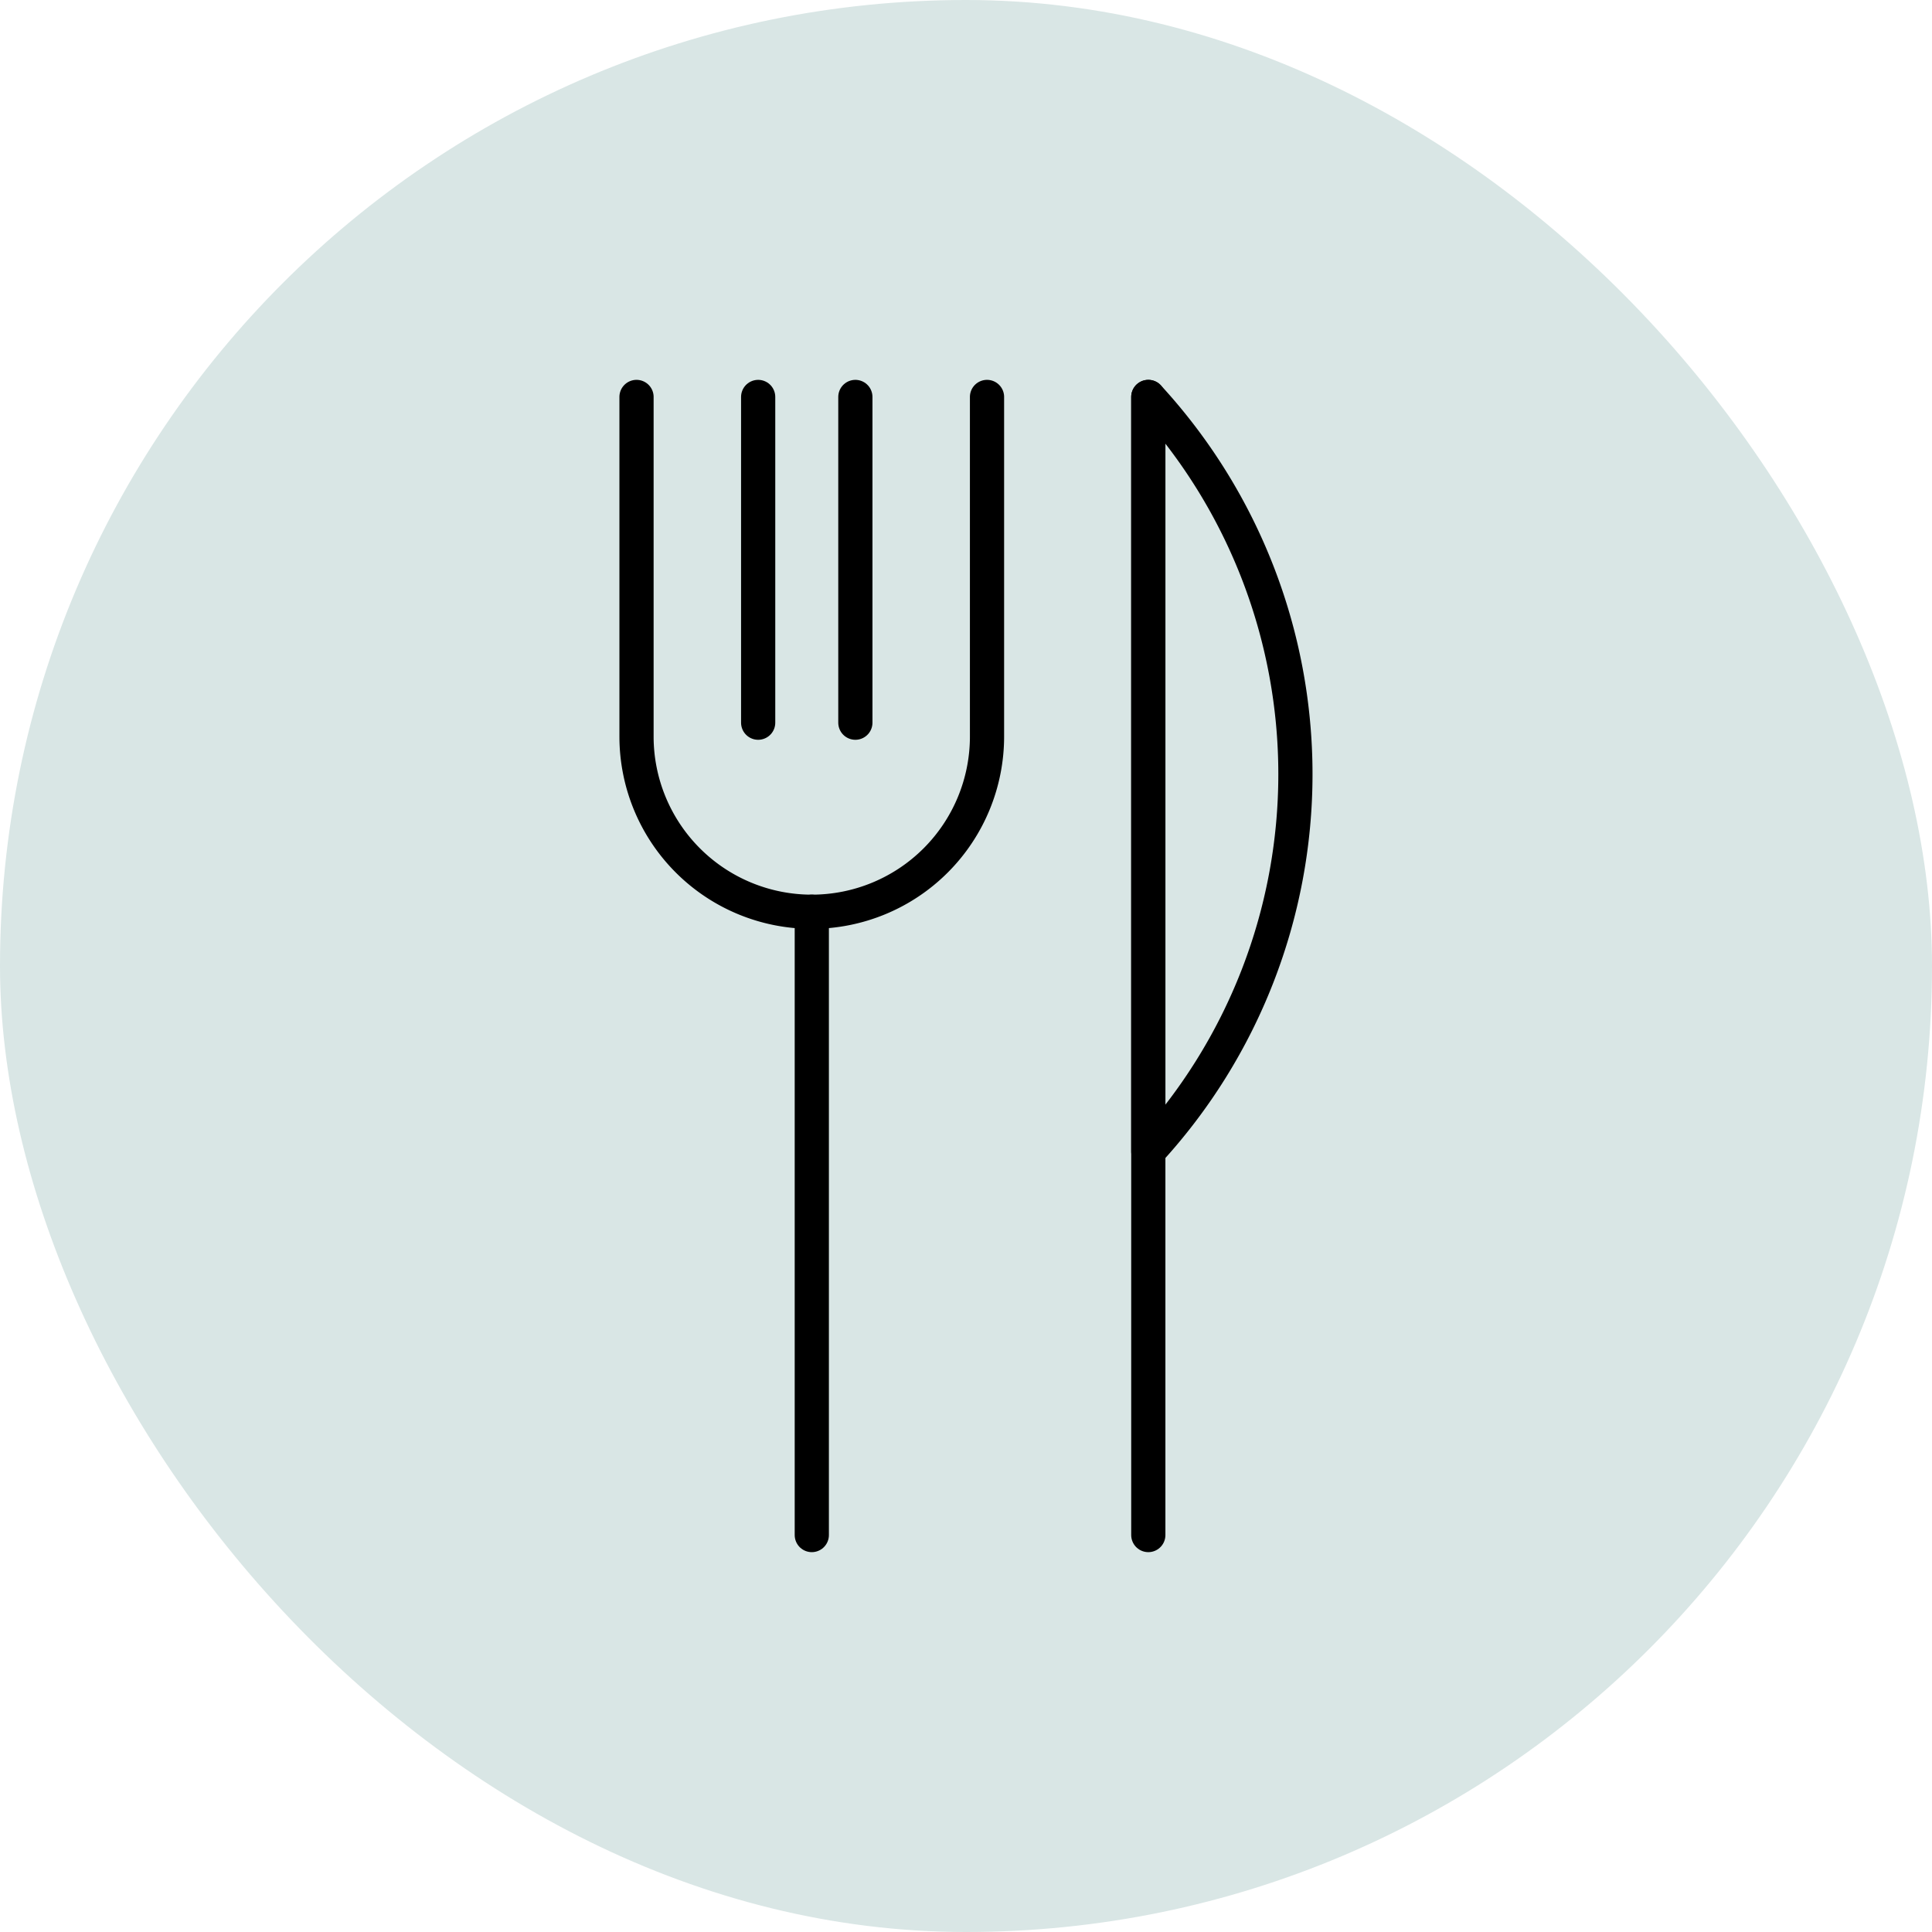<svg xmlns="http://www.w3.org/2000/svg" width="113" height="113" viewBox="0 0 113 113">
  <title>Risorsa 6</title>
  <g>
    <rect width="113" height="113" rx="56.5" ry="56.5" fill="#d9e6e5"/>
    <g>
      <g>
        <line x1="47.481" y1="53.325" x2="47.481" y2="89.783" fill="none" stroke="#000" stroke-linecap="round" stroke-linejoin="round" stroke-width="2"/>
        <path d="M57.729,23.217V43.077a10.248,10.248,0,1,1-20.5,0V23.217" fill="none" stroke="#000" stroke-linecap="round" stroke-linejoin="round" stroke-width="2"/>
        <line x1="44.344" y1="23.217" x2="44.344" y2="42.269" fill="none" stroke="#000" stroke-linecap="round" stroke-linejoin="round" stroke-width="2"/>
        <line x1="50.029" y1="23.217" x2="50.029" y2="42.269" fill="none" stroke="#000" stroke-linecap="round" stroke-linejoin="round" stroke-width="2"/>
      </g>
      <g>
        <line x1="67.163" y1="23.217" x2="67.163" y2="89.783" fill="none" stroke="#000" stroke-linecap="round" stroke-linejoin="round" stroke-width="2"/>
        <path d="M67.163,67.343a32.589,32.589,0,0,0,0-44.126Z" fill="none" stroke="#000" stroke-linecap="round" stroke-linejoin="round" stroke-width="2"/>
      </g>
    </g>
  </g>
</svg>

